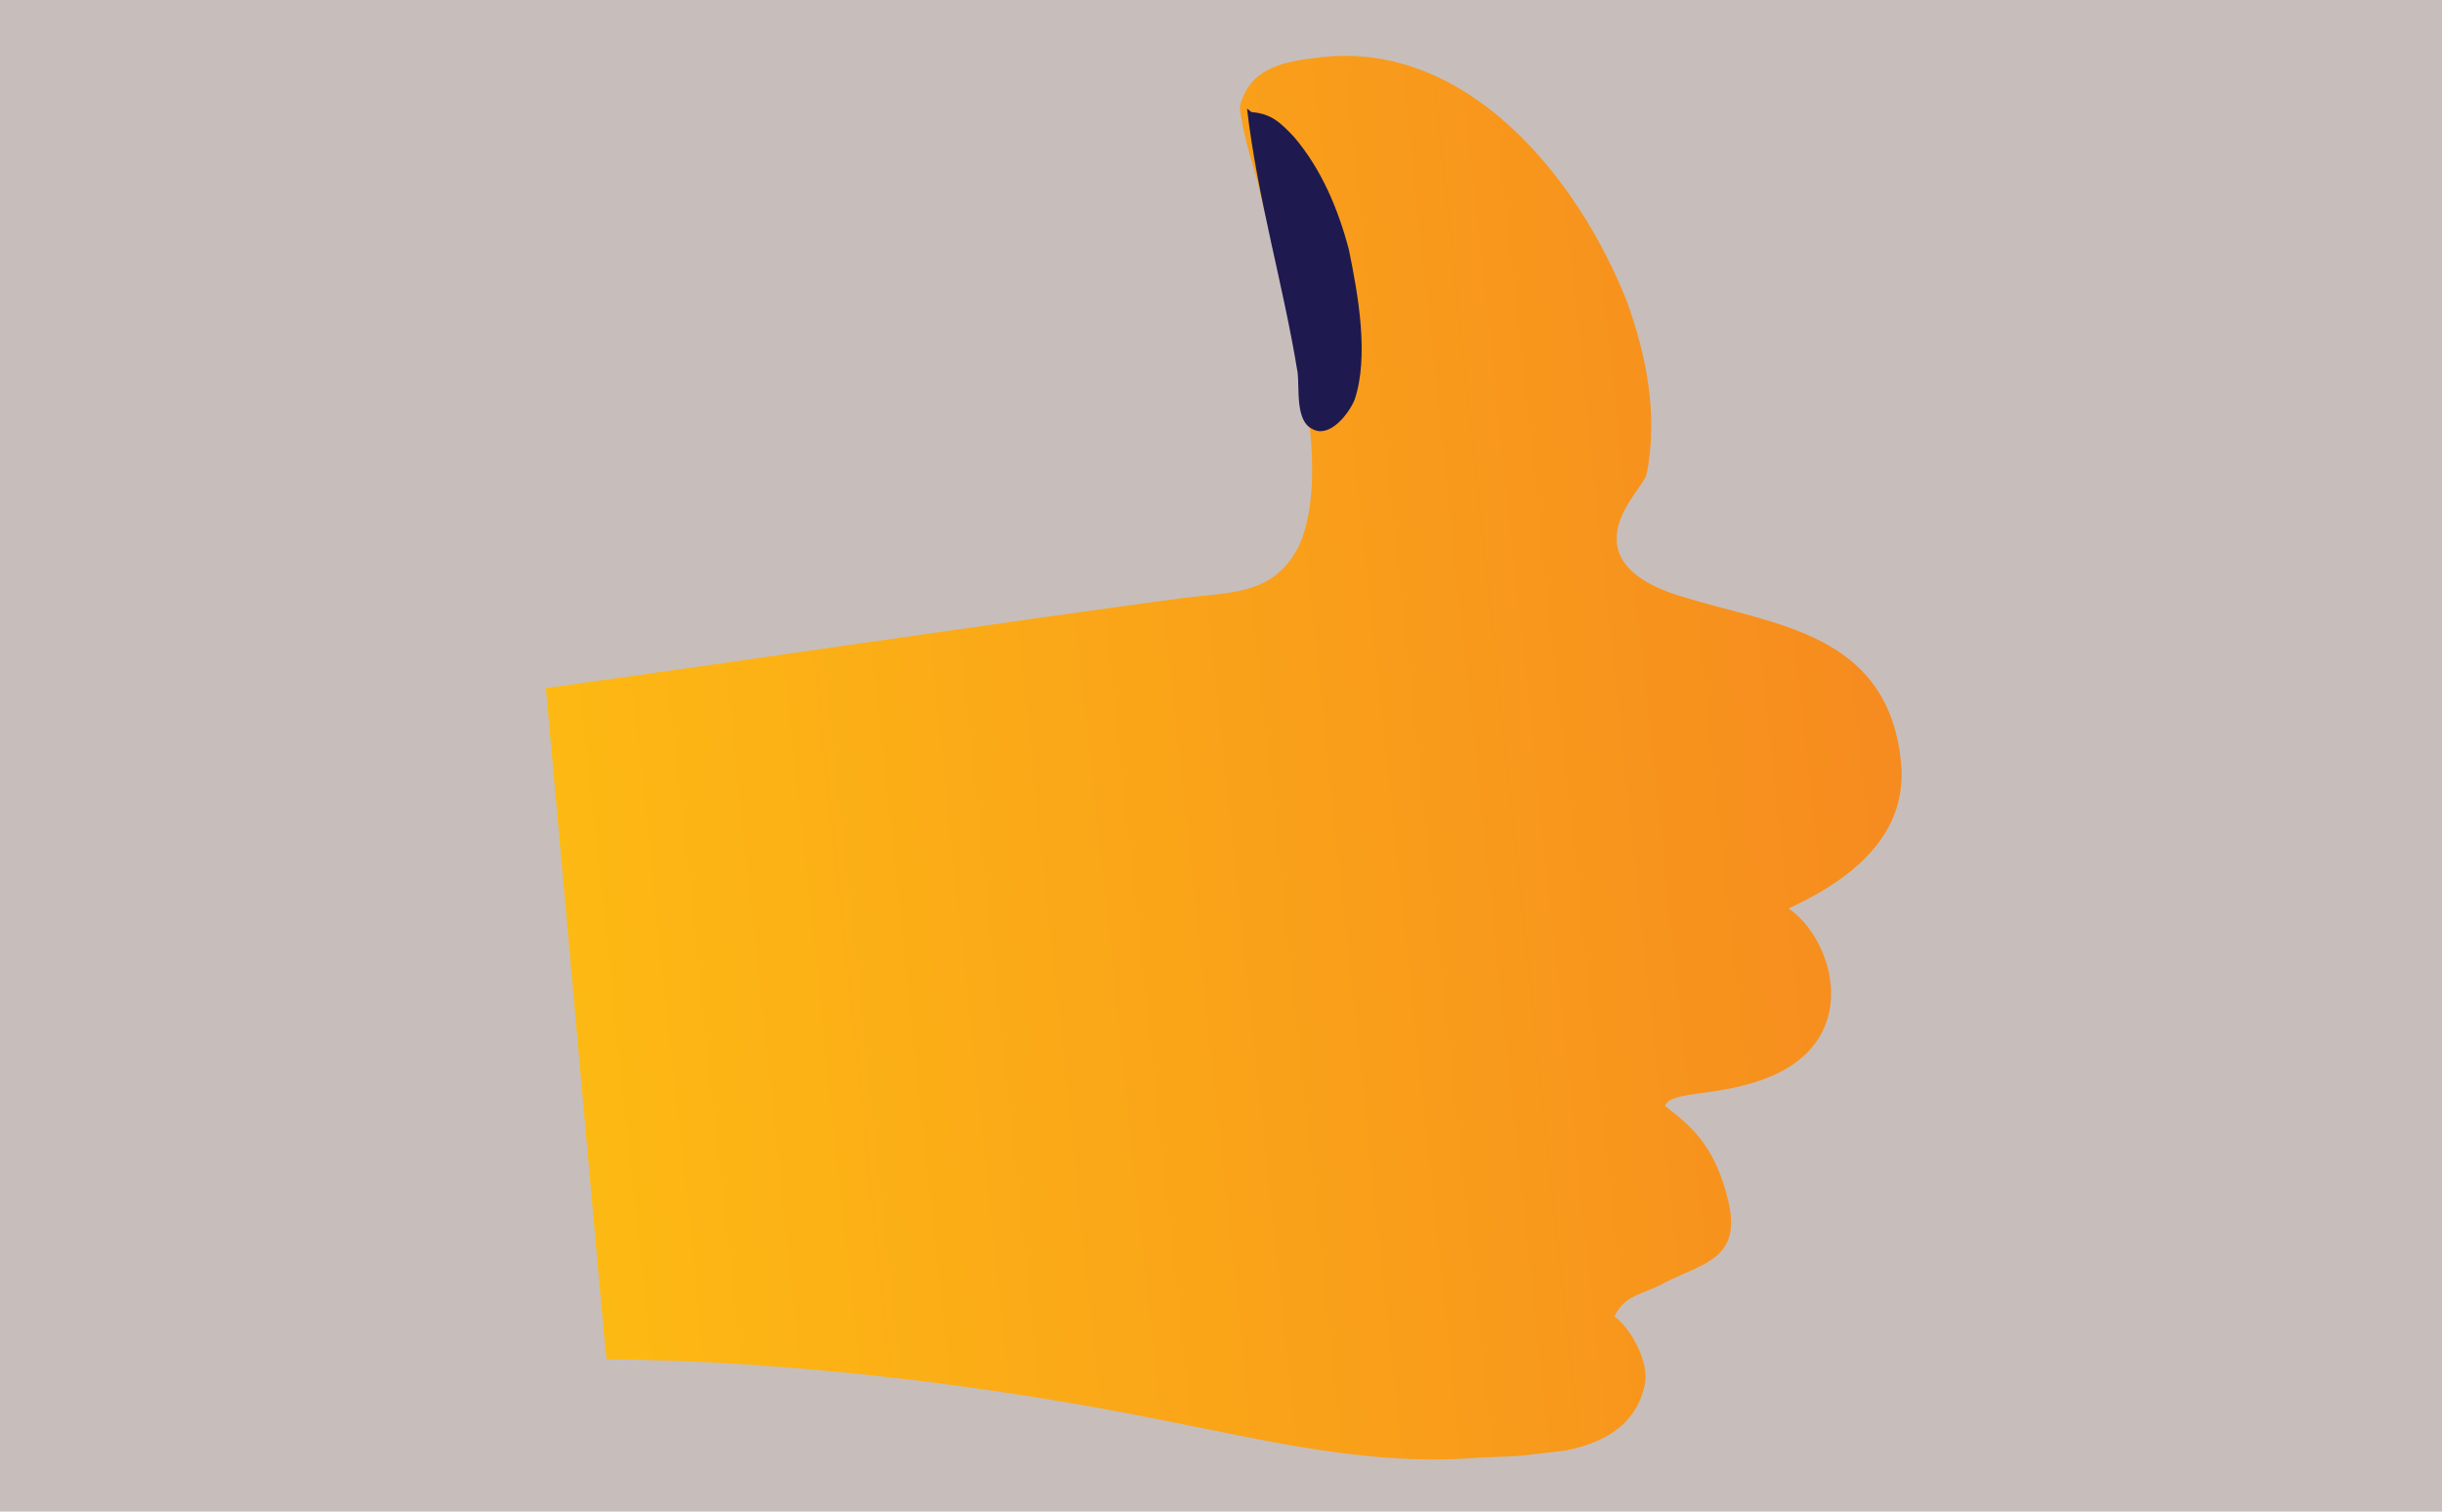 <?xml version="1.0" encoding="utf-8"?>
<!-- Generator: Adobe Illustrator 23.1.1, SVG Export Plug-In . SVG Version: 6.00 Build 0)  -->
<svg version="1.1" id="Layer_1" xmlns="http://www.w3.org/2000/svg" xmlns:xlink="http://www.w3.org/1999/xlink" x="0px" y="0px"
	 viewBox="0 0 840 520" style="enable-background:new 0 0 840 520;" xml:space="preserve">
<style type="text/css">
	.st0{fill:#C7BEBB;}
	.st1{clip-path:url(#SVGID_3_);}
	.st2{clip-path:url(#SVGID_5_);}
	.st3{clip-path:url(#SVGID_7_);fill:url(#SVGID_8_);}
	.st4{clip-path:url(#SVGID_10_);fill:#1E194F;}
</style>
<g>
	<g>
		<rect id="SVGID_1_" class="st0" width="840" height="520"/>
	</g>
	<g>
		<defs>
			<rect id="SVGID_2_" width="840" height="520"/>
		</defs>
		<clipPath id="SVGID_3_">
			<use xlink:href="#SVGID_2_"  style="overflow:visible;"/>
		</clipPath>
		<g id="Vector_Smart_Object_1_" class="st1">
			<g>
				<defs>
					
						<rect id="SVGID_4_" x="186.91" y="25.33" transform="matrix(0.993 -0.116 0.116 0.993 -28.226 50.383)" width="466.18" height="486.12"/>
				</defs>
				<clipPath id="SVGID_5_">
					<use xlink:href="#SVGID_4_"  style="overflow:visible;"/>
				</clipPath>
				<g class="st2">
					<defs>
						<path id="SVGID_6_" d="M454.13,19.71c-0.69,0.08-1.39,0.18-2.09,0.28c-12.08,1.41-22.46,4.14-25.58,16.74
							c1.05,9.06,3.44,16.43,6,25.3c3.27,14.92,7.87,28.15,11.13,43.07c4.15,22.46,13.07,59.66,3.45,82.2
							c-7.31,15.11-19.54,16.3-33.18,17.66c-2.46,0.24-4.96,0.49-7.49,0.83c-64.92,8.72-147.13,21.03-218.59,30.91l20.75,230.89
							c64.74,0.56,133.64,9.19,194.13,21.52c35.4,6.99,69.73,15.35,106.43,12.3c6.2-0.31,14.04-0.35,21.92-1.25l0.44-0.05
							c15.39-1.83,30.82-7,34.35-23.89c1.59-7.55-4.69-19.12-10.49-23.42c4.02-7.88,9.75-7.2,17.85-11.84
							c12.84-6.44,26.09-8.04,21.33-27.88c-4.77-19.93-13.7-26.27-21.75-32.63c1.87-5.16,15.92-3.08,32.39-8.64
							c37.06-12.5,25.55-48.98,10.09-59.29c29.09-13.39,41.04-30.35,38.59-51.37c-5.08-43.63-43.34-46.03-74.97-55.84l-0.05-0.04
							c-0.46-0.13-0.91-0.27-1.38-0.41c-0.72-0.24-1.44-0.46-2.15-0.7c-9.47-3.25-18.08-8.75-19.04-16.96
							c-1.3-11.18,9.33-19.83,10.31-24.54c3.76-20.32-0.05-39.76-6.85-58.85c-17.08-43.2-55.35-89.86-105.34-84.12L454.13,19.71z"/>
					</defs>
					<clipPath id="SVGID_7_">
						<use xlink:href="#SVGID_6_"  style="overflow:visible;"/>
					</clipPath>
					
						<linearGradient id="SVGID_8_" gradientUnits="userSpaceOnUse" x1="-1.818989e-12" y1="520" x2="1" y2="520" gradientTransform="matrix(463.048 -53.923 -53.923 -463.048 28228.506 241080.188)">
						<stop  offset="0" style="stop-color:#FDB913"/>
						<stop  offset="1" style="stop-color:#F68B1F"/>
					</linearGradient>
					<polygon class="st3" points="160.36,53.92 623.41,0 679.64,482.86 216.59,536.78 					"/>
				</g>
				<g class="st2">
					<defs>
						
							<rect id="SVGID_9_" x="186.91" y="25.33" transform="matrix(0.993 -0.116 0.116 0.993 -28.226 50.383)" width="466.18" height="486.12"/>
					</defs>
					<clipPath id="SVGID_10_">
						<use xlink:href="#SVGID_9_"  style="overflow:visible;"/>
					</clipPath>
					<path class="st4" d="M428.95,37.35c3.61,31.02,12.54,60.73,17.42,90.92c0.63,5.4-0.81,16.5,4.97,19.25
						c5.87,3.41,12.42-4.87,14.58-9.9c5.09-14.95,1.23-36.37-1.93-51.72c-3.67-13.93-9.37-27.62-18.87-38.8
						c-4.67-4.92-7.76-7.99-14.67-8.55"/>
				</g>
			</g>
		</g>
	</g>
</g>
</svg>
